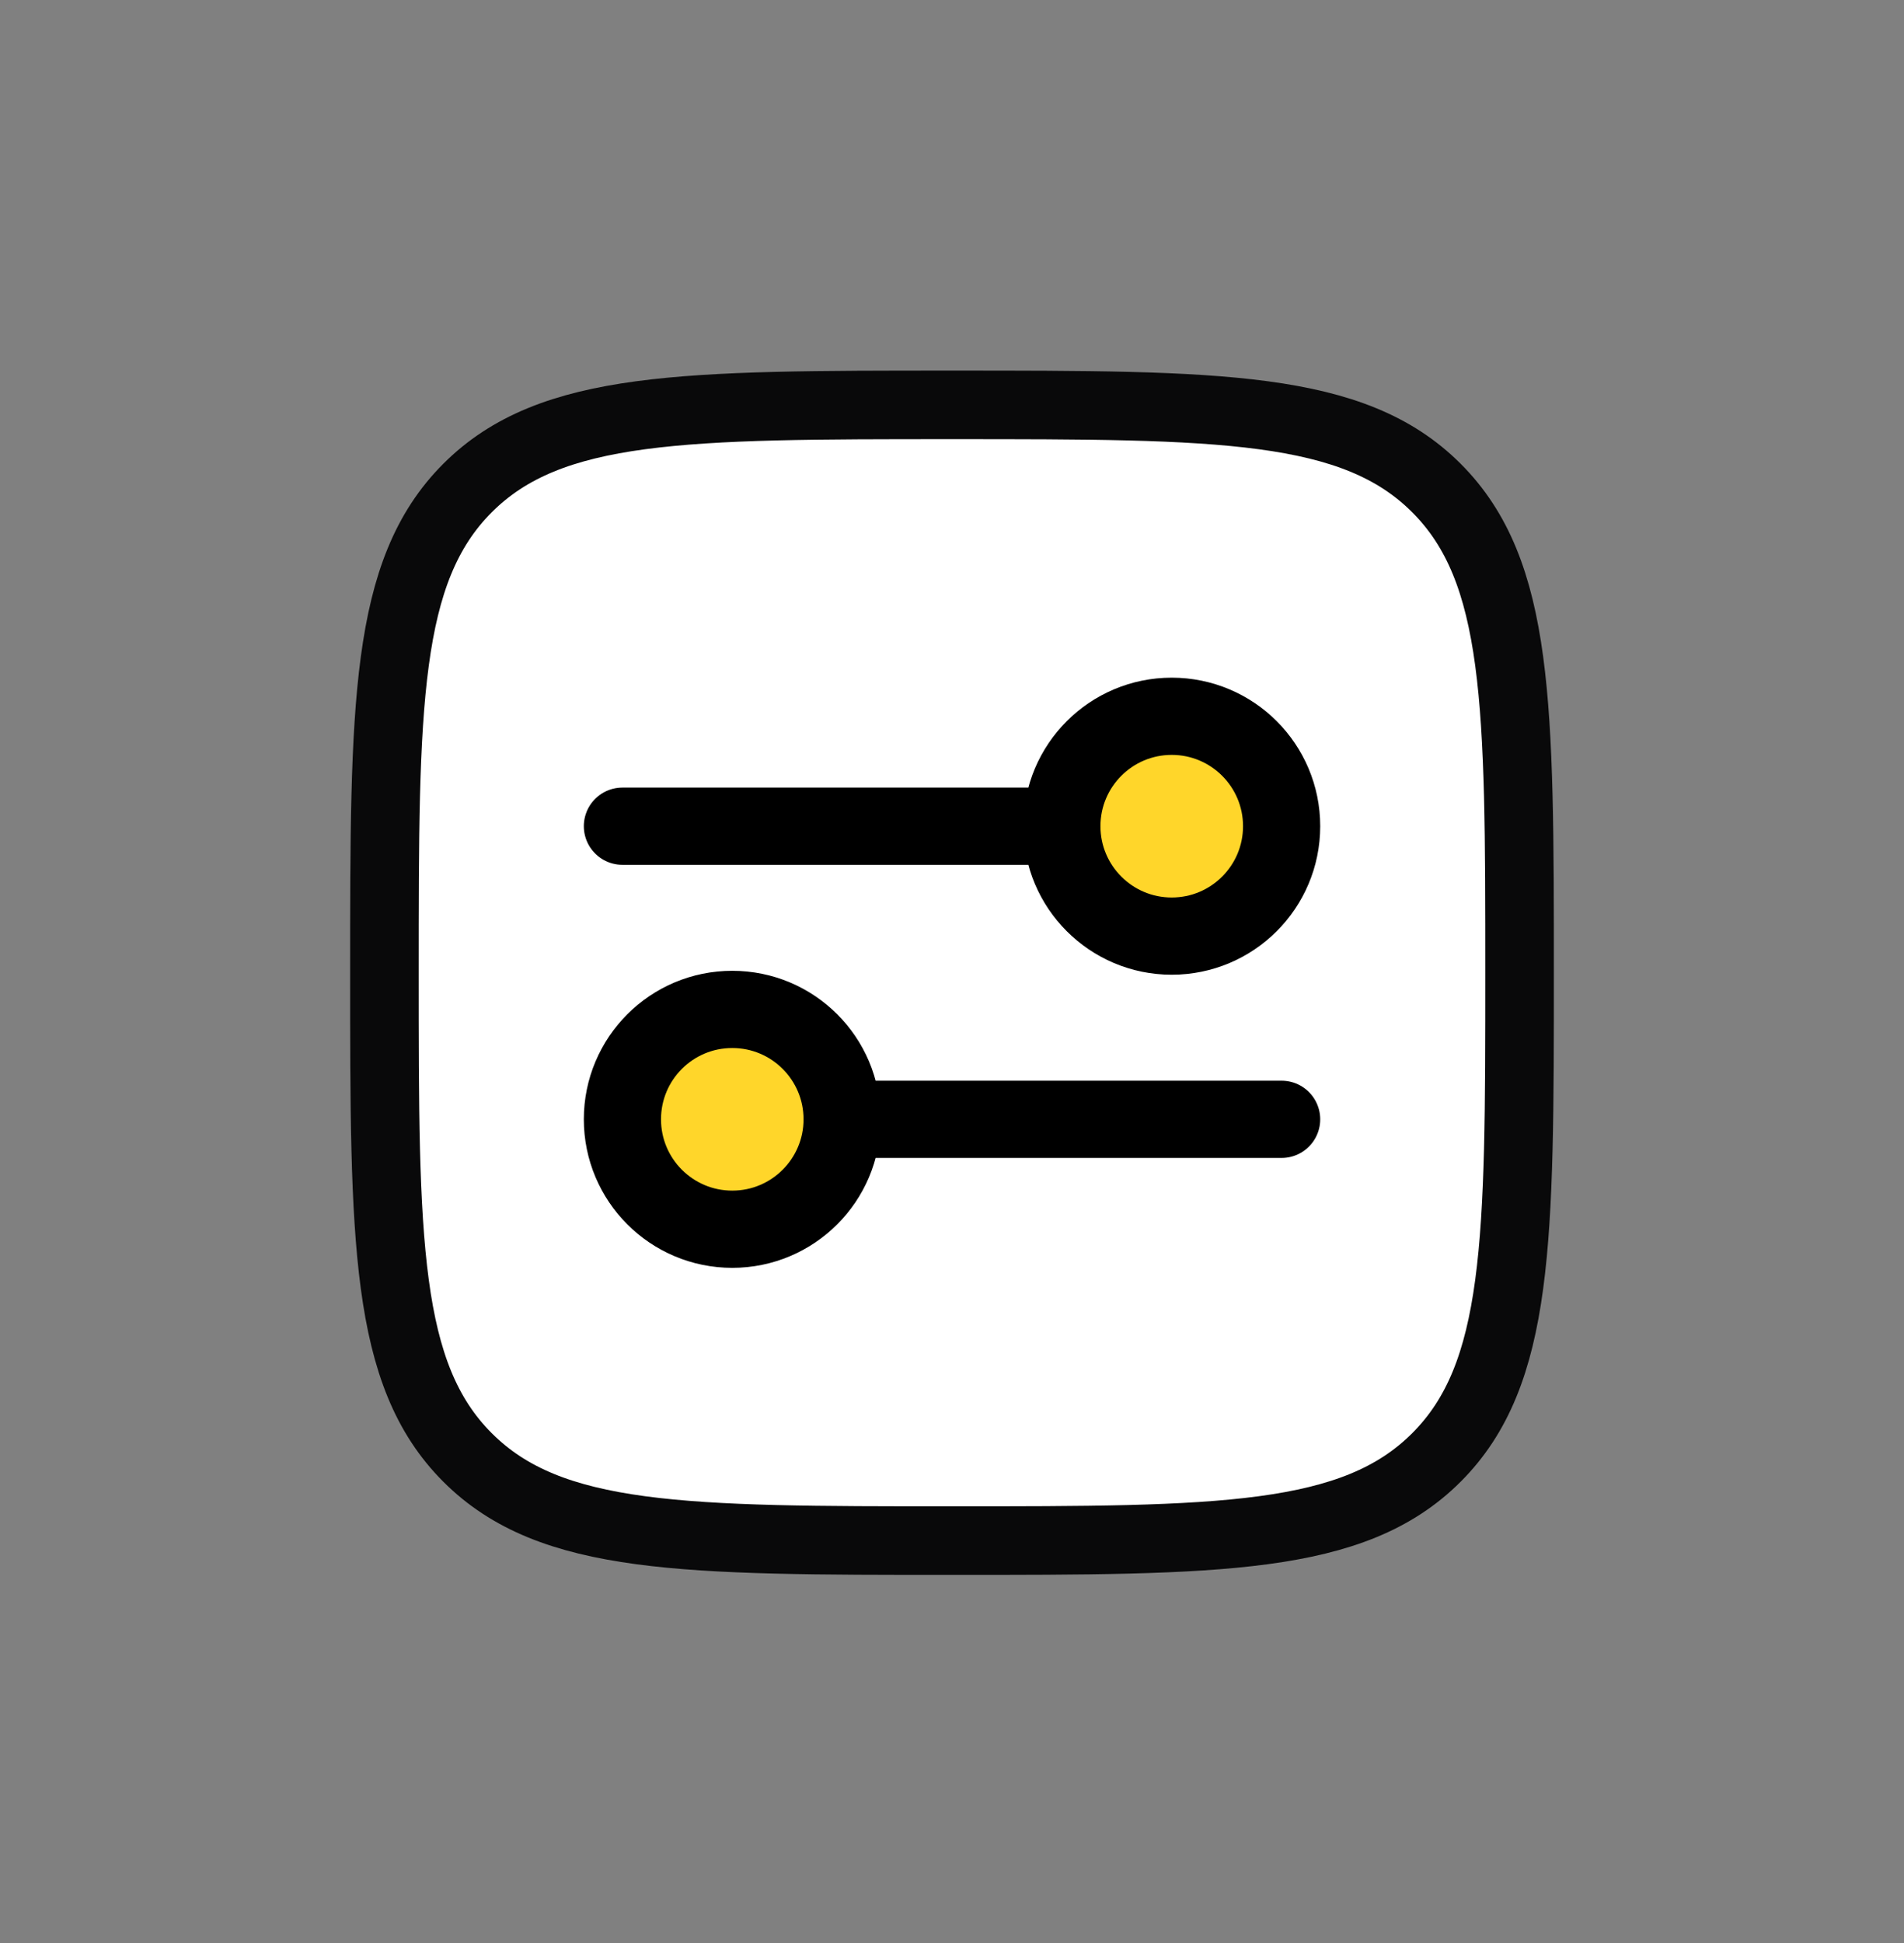 <svg width="50" height="51" viewBox="0 0 50 51" fill="none" xmlns="http://www.w3.org/2000/svg">
<rect x="0" y="0" width="50" height="51" fill="#808080" stroke="none"/>
<path d="M10.095 25.533C10.095 18.506 10.095 14.993 12.277 12.81C14.46 10.627 17.973 10.627 25 10.627C32.026 10.627 35.54 10.627 37.722 12.81C39.905 14.993 39.905 18.506 39.905 25.533C39.905 32.559 39.905 36.073 37.722 38.255C35.54 40.438 32.026 40.438 25 40.438C17.973 40.438 14.46 40.438 12.277 38.255C10.095 36.073 10.095 32.559 10.095 25.533Z" fill="white" stroke="#09090A" stroke-width="1.8"/>
<path d="M16.345 21.686H27.885ZM27.885 21.686C27.885 23.279 29.177 24.571 30.77 24.571C32.364 24.571 33.656 23.279 33.656 21.686C33.656 20.093 32.364 18.801 30.77 18.801C29.177 18.801 27.885 20.093 27.885 21.686ZM22.115 29.38H33.656ZM22.115 29.38C22.115 30.973 20.823 32.265 19.23 32.265C17.636 32.265 16.345 30.973 16.345 29.38C16.345 27.786 17.636 26.495 19.23 26.495C20.823 26.495 22.115 27.786 22.115 29.38Z" fill="#FFD62A"/>
<path d="M16.345 21.686H27.885M27.885 21.686C27.885 23.279 29.177 24.571 30.77 24.571C32.364 24.571 33.656 23.279 33.656 21.686C33.656 20.093 32.364 18.801 30.77 18.801C29.177 18.801 27.885 20.093 27.885 21.686ZM22.115 29.38H33.656M22.115 29.38C22.115 30.973 20.823 32.265 19.23 32.265C17.636 32.265 16.345 30.973 16.345 29.38C16.345 27.786 17.636 26.495 19.23 26.495C20.823 26.495 22.115 27.786 22.115 29.38Z" stroke="black" stroke-width="2.027" stroke-linecap="round" stroke-linejoin="round"/>
</svg>
